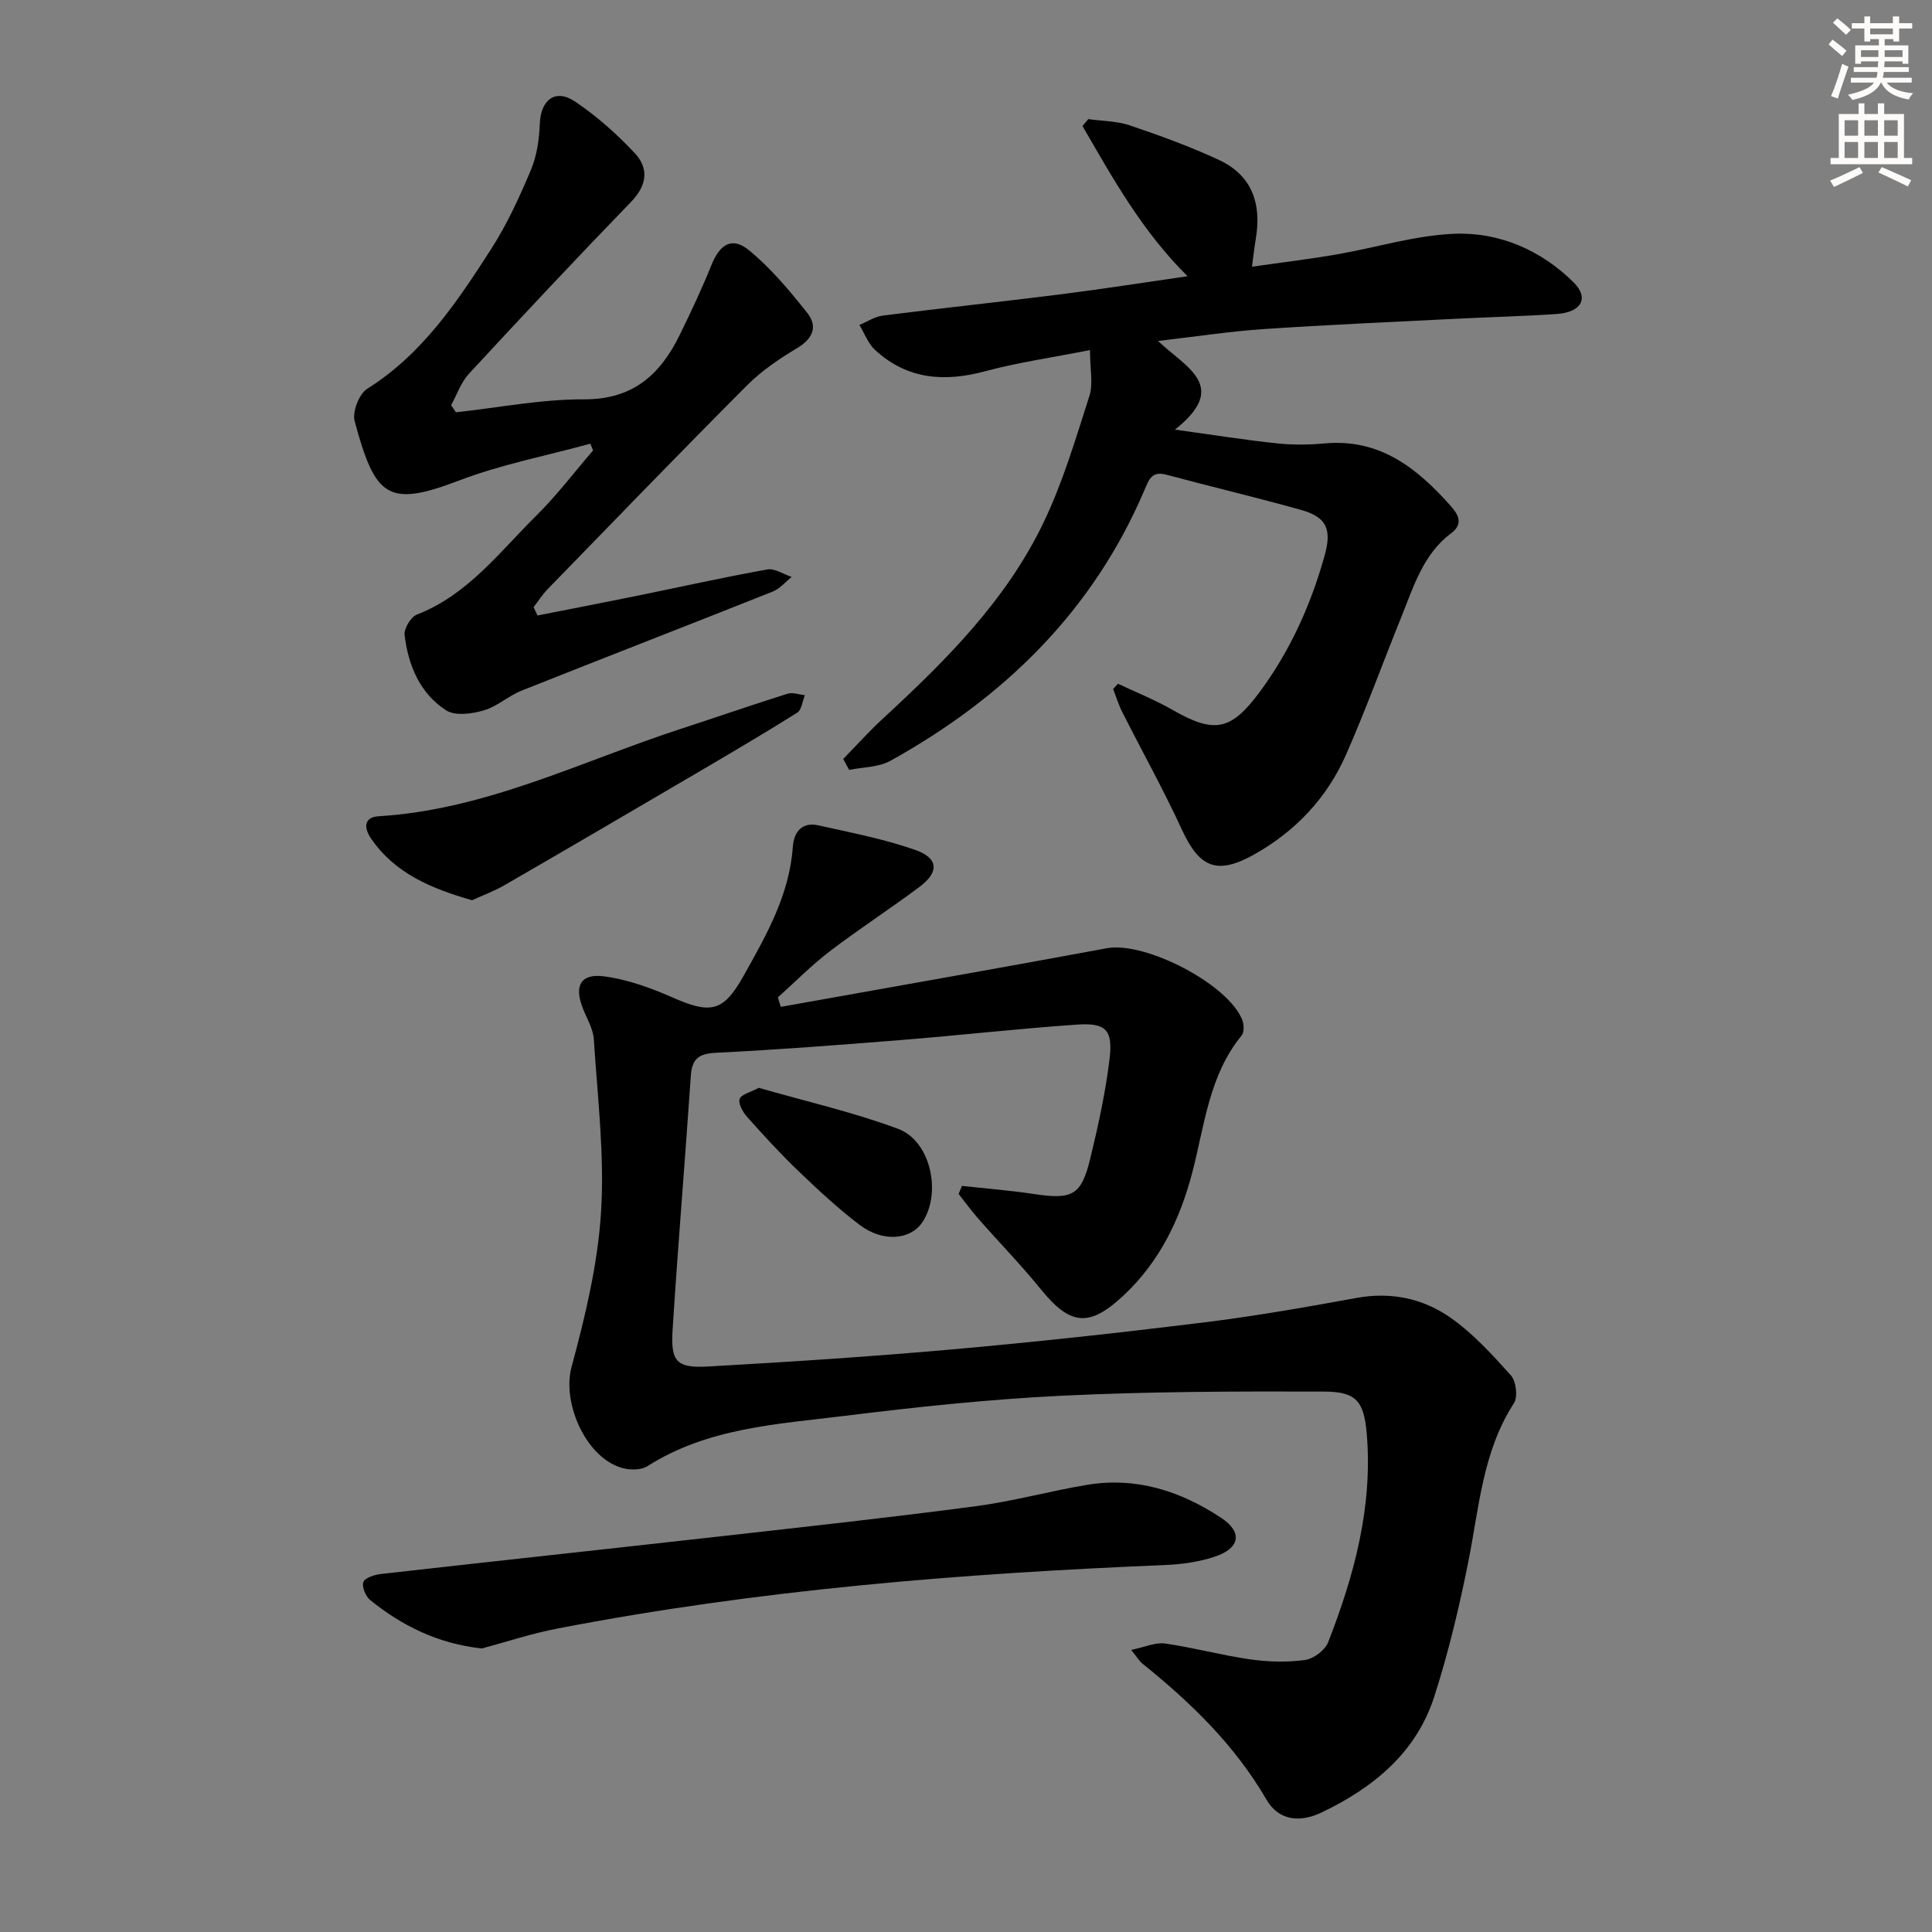 <svg enable-background="new 0 0 400 400" viewBox="0 0 400 400" xmlns="http://www.w3.org/2000/svg"><rect x="0" y="0" width="400" height="400" fill="#808080" stroke="none"/><g fill="#000001"><path d="m161.66 208.46c22.5-4.03 45.02-7.97 67.5-12.14 7.9-1.47 25.29 7.47 28.08 14.96.34.92.36 2.46-.19 3.13-6.75 8.25-7.65 18.57-10.19 28.3-2.53 9.67-6.71 18.39-14.1 25.37-7.16 6.76-11.11 6.44-17.23-1.11-4.08-5.03-8.62-9.69-12.9-14.56-1.47-1.67-2.78-3.47-4.16-5.22.23-.55.46-1.11.7-1.66 4.93.54 9.88.92 14.77 1.66 8.1 1.22 9.92.36 11.79-7.35 1.64-6.76 3.14-13.6 3.98-20.5.75-6.17-.73-7.63-6.85-7.2-12.1.84-24.16 2.21-36.24 3.18-12.75 1.02-25.51 2.01-38.28 2.64-3.56.17-5.06 1.13-5.31 4.74-1.19 17.57-2.67 35.12-3.78 52.69-.41 6.53.85 7.9 7.36 7.53 16.93-.95 33.85-2.06 50.74-3.56 17.21-1.53 34.4-3.41 51.55-5.52 10.69-1.31 21.32-3.17 31.92-5.11 7.13-1.31 13.75.08 19.42 4.03 4.7 3.28 8.7 7.68 12.56 11.98 1.09 1.21 1.49 4.45.65 5.76-6.49 10.03-7.21 21.58-9.44 32.79-1.88 9.41-4.11 18.81-7.05 27.94-3.74 11.65-12.6 18.88-23.31 24.01-4.42 2.12-8.86 1.8-11.44-2.65-6.57-11.31-15.71-20.14-25.75-28.21-.5-.4-.83-1.01-2.26-2.78 2.86-.59 5.02-1.61 7-1.33 5.91.85 11.71 2.44 17.62 3.28 3.73.53 7.63.64 11.34.14 1.77-.24 4.15-2 4.8-3.64 5.41-13.82 9.26-28.03 8.02-43.09-.57-6.85-2.14-8.83-8.85-8.85-18.1-.06-36.22-.02-54.3.86-15.08.73-30.14 2.34-45.13 4.19-13.93 1.72-28.21 2.47-40.64 10.39-1.22.78-3.27.82-4.78.49-7.76-1.73-12.99-13.41-10.95-21 2.83-10.51 5.44-21.3 6.11-32.1.74-11.83-.73-23.82-1.49-35.72-.14-2.22-1.47-4.38-2.31-6.54-1.78-4.58-.44-7.16 4.4-6.54 4.82.63 9.63 2.36 14.12 4.34 7.97 3.52 10.59 3.06 14.76-4.39 4.72-8.42 9.54-16.81 10.23-26.81.21-3.02 1.91-5.16 5.29-4.4 6.75 1.52 13.62 2.82 20.11 5.11 4.77 1.69 4.9 4.57.86 7.6-6.12 4.59-12.56 8.74-18.63 13.38-3.79 2.89-7.16 6.33-10.72 9.52.17.65.39 1.31.6 1.97z"/><path d="m174.58 157.14c2.72-2.79 5.33-5.7 8.19-8.34 13.02-12.01 25.59-24.51 33.32-40.69 3.98-8.32 6.63-17.3 9.46-26.13.81-2.52.12-5.52.12-9.5-7.91 1.56-14.91 2.56-21.69 4.38-8.47 2.28-16.16 1.71-22.8-4.4-1.45-1.33-2.19-3.44-3.25-5.18 1.61-.67 3.18-1.73 4.85-1.94 12.36-1.57 24.75-2.88 37.11-4.44 8.52-1.08 17-2.42 25.98-3.71-9.41-9.31-15.47-20.27-21.75-31.09.4-.48.8-.96 1.2-1.44 2.89.41 5.92.39 8.63 1.31 6.27 2.13 12.53 4.39 18.51 7.19 6.8 3.19 8.76 9.09 7.54 16.26-.28 1.61-.45 3.24-.79 5.8 6.12-.88 11.81-1.56 17.45-2.53 8.16-1.4 16.25-3.96 24.44-4.29 9.32-.37 17.94 3.38 24.68 10.04 3.31 3.27 1.63 6.22-3.48 6.57-6.96.47-13.95.64-20.92.99-13.29.67-26.59 1.24-39.86 2.14-6.87.46-13.71 1.52-21.76 2.45 5.75 5.52 14.9 9.31 3.5 18.36 8.21 1.13 14.62 2.16 21.08 2.84 3.29.35 6.68.31 9.98.01 11.43-1.02 19.18 5.2 26.11 13.04 1.47 1.67 2.6 3.63.06 5.52-5.82 4.34-7.79 11.02-10.33 17.31-3.87 9.54-7.36 19.24-11.51 28.65-3.94 8.91-10.43 15.78-18.97 20.58-7.68 4.31-11.34 2.78-14.97-5.11-3.81-8.28-8.27-16.27-12.38-24.41-.76-1.51-1.25-3.15-1.87-4.73.34-.36.67-.73 1.01-1.09 3.77 1.79 7.68 3.34 11.28 5.41 8.67 4.98 12.12 4.33 18.09-3.75 6.31-8.54 10.57-18.03 13.41-28.2 1.53-5.47.4-7.97-4.89-9.45-9.26-2.59-18.63-4.81-27.93-7.3-3.02-.81-3.6 1.12-4.5 3.23-10.69 25.07-29.1 42.98-52.57 56.01-2.45 1.36-5.68 1.3-8.55 1.89-.42-.75-.83-1.51-1.23-2.26z"/><path d="m111.29 127.43c6.76-1.33 13.52-2.64 20.27-4.01 9.09-1.85 18.16-3.88 27.29-5.52 1.55-.28 3.37 1 5.07 1.55-1.31 1.03-2.47 2.45-3.96 3.04-17.29 6.88-34.64 13.6-51.93 20.48-2.75 1.1-5.11 3.31-7.91 4.12-2.44.71-5.89 1.18-7.75-.02-5.43-3.5-7.85-9.31-8.6-15.59-.16-1.34 1.28-3.74 2.53-4.23 10.57-4.11 17.14-12.98 24.77-20.53 4.22-4.17 7.83-8.95 11.72-13.46-.19-.47-.37-.93-.56-1.4-9.11 2.5-18.49 4.3-27.28 7.66-14.69 5.6-17.29 3.38-21.52-12.32-.52-1.93.91-5.64 2.59-6.7 11.4-7.16 18.6-17.95 25.61-28.85 3.31-5.14 5.9-10.79 8.28-16.44 1.24-2.94 1.73-6.36 1.85-9.58.18-4.96 3.22-7.36 7.31-4.6 4.49 3.03 8.65 6.72 12.36 10.69 2.97 3.18 2.52 6.67-.8 10.1-11.34 11.71-22.49 23.61-33.56 35.58-1.64 1.78-2.47 4.31-3.67 6.49.33.49.66.98.99 1.47 8.85-.96 17.69-2.72 26.53-2.68 10.15.04 15.81-5.15 19.83-13.38 2.32-4.74 4.57-9.52 6.54-14.41 1.76-4.38 4.3-5.96 7.83-3.04 4.51 3.72 8.37 8.33 12.02 12.94 2.21 2.8 1.17 5.35-2.16 7.32-3.68 2.19-7.34 4.69-10.35 7.71-13.87 13.91-27.52 28.04-41.22 42.13-1.1 1.13-1.97 2.5-2.94 3.76.26.56.54 1.14.82 1.72z"/><path d="m99.75 341.3c-9.17-1.02-16.5-4.71-23.07-9.99-.96-.77-1.81-2.79-1.45-3.76.33-.9 2.32-1.52 3.64-1.67 23.58-2.67 47.18-5.2 70.76-7.85 17.49-1.97 34.98-3.88 52.43-6.19 7.71-1.02 15.27-3.12 22.95-4.41 10.2-1.72 19.44 1.28 27.83 6.83 4.49 2.97 3.9 6.3-1.35 8.04-3.24 1.07-6.78 1.58-10.21 1.72-42.2 1.74-84.22 5.11-125.75 13.13-5.5 1.05-10.87 2.84-15.78 4.15z"/><path d="m97.73 186.38c-8.53-2.44-15.93-5.57-20.87-12.71-1.53-2.21-1.63-4.48 1.58-4.68 22.17-1.35 41.81-11.33 62.4-18.05 7.41-2.42 14.77-4.97 22.2-7.31 1.06-.34 2.4.18 3.6.3-.51 1.24-.66 3.04-1.58 3.62-6.88 4.32-13.9 8.44-20.91 12.56-13.18 7.73-26.37 15.46-39.6 23.1-2.26 1.31-4.74 2.22-6.82 3.17z"/><path d="m157.09 225.22c9.58 2.76 19.46 5 28.86 8.5 6.8 2.53 9.05 13.38 4.98 19.38-2.47 3.63-8.17 4.12-12.94.51-4.48-3.4-8.63-7.27-12.69-11.16-3.71-3.55-7.19-7.36-10.61-11.2-.88-.99-1.87-2.7-1.56-3.7.28-.95 2.22-1.38 3.96-2.33z"/></g><path d="m378.6 9.2.8-1c.9.7 1.9 1.4 2.9 2.3l-.9 1.1c-1.1-.9-2-1.7-2.8-2.4zm.5 10.7c.9-2.1 1.6-4.3 2.3-6.7.4.2.8.4 1.3.6-.7 2.1-1.5 4.3-2.2 6.6zm.4-15.2.9-.9c1 .8 2 1.6 2.8 2.4l-1 1c-1-.9-1.9-1.8-2.7-2.5zm12.5-1.3h1.2v1.4h2.7v1.1h-2.7v2.7h-1.2v-.5h-1.8v1.3h4.9v3.8h-1.2v-.5h-3.7c0 .4-.1.9-.1 1.2h5.1v1h-5.2c0 .5-.1.9-.2 1.2h6v1h-5.2c1.1 1.3 2.9 2 5.5 2.2-.4.4-.7.8-.9 1.3-2.9-.5-4.8-1.6-5.7-3.5h-.1c-.8 1.7-2.7 2.9-5.9 3.6-.2-.4-.6-.8-.9-1.1 2.8-.6 4.6-1.4 5.4-2.5h-4.8v-1h5.3c.1-.3.2-.7.2-1.2h-4.9v-1h5c0-.4 0-.8.1-1.2h-3.6v.5h-1.2v-3.8h4.9v-1.3h-1.8v.5h-1.2v-2.7h-2.6v-1.1h2.6v-1.4h1.2v1.4h4.7v-1.4zm-6.7 8.4h3.6c0-.4 0-.9 0-1.4h-3.6zm1.9-4.7h4.7v-1.2h-4.7zm6.7 3.3h-3.7v1.4h3.7z" fill="#fcfbfa"/><path d="m384.7 21.4h1.3v2.2h2.8v-2.2h1.3v2.2h4.1v9.1h1.7v1.3h-16.9v-1.3h1.7v-9.1h4.1v-2.2zm.3 13.2.7 1.2c-1.8.9-3.8 1.9-6 2.9-.2-.4-.5-.8-.8-1.3 2.4-1 4.4-2 6.1-2.8zm-3.1-6.5h2.8v-3.2h-2.8zm0 4.6h2.8v-3.3h-2.8zm4.1-4.6h2.8v-3.2h-2.8zm0 4.6h2.8v-3.3h-2.8zm3.6 1.9c2.1.9 4.1 1.8 6.1 2.7l-.7 1.3c-2.2-1.1-4.2-2-6.1-2.9zm3.3-9.7h-2.8v3.2h2.8zm-2.8 7.8h2.8v-3.3h-2.8z" fill="#fcfbfa"/></svg>